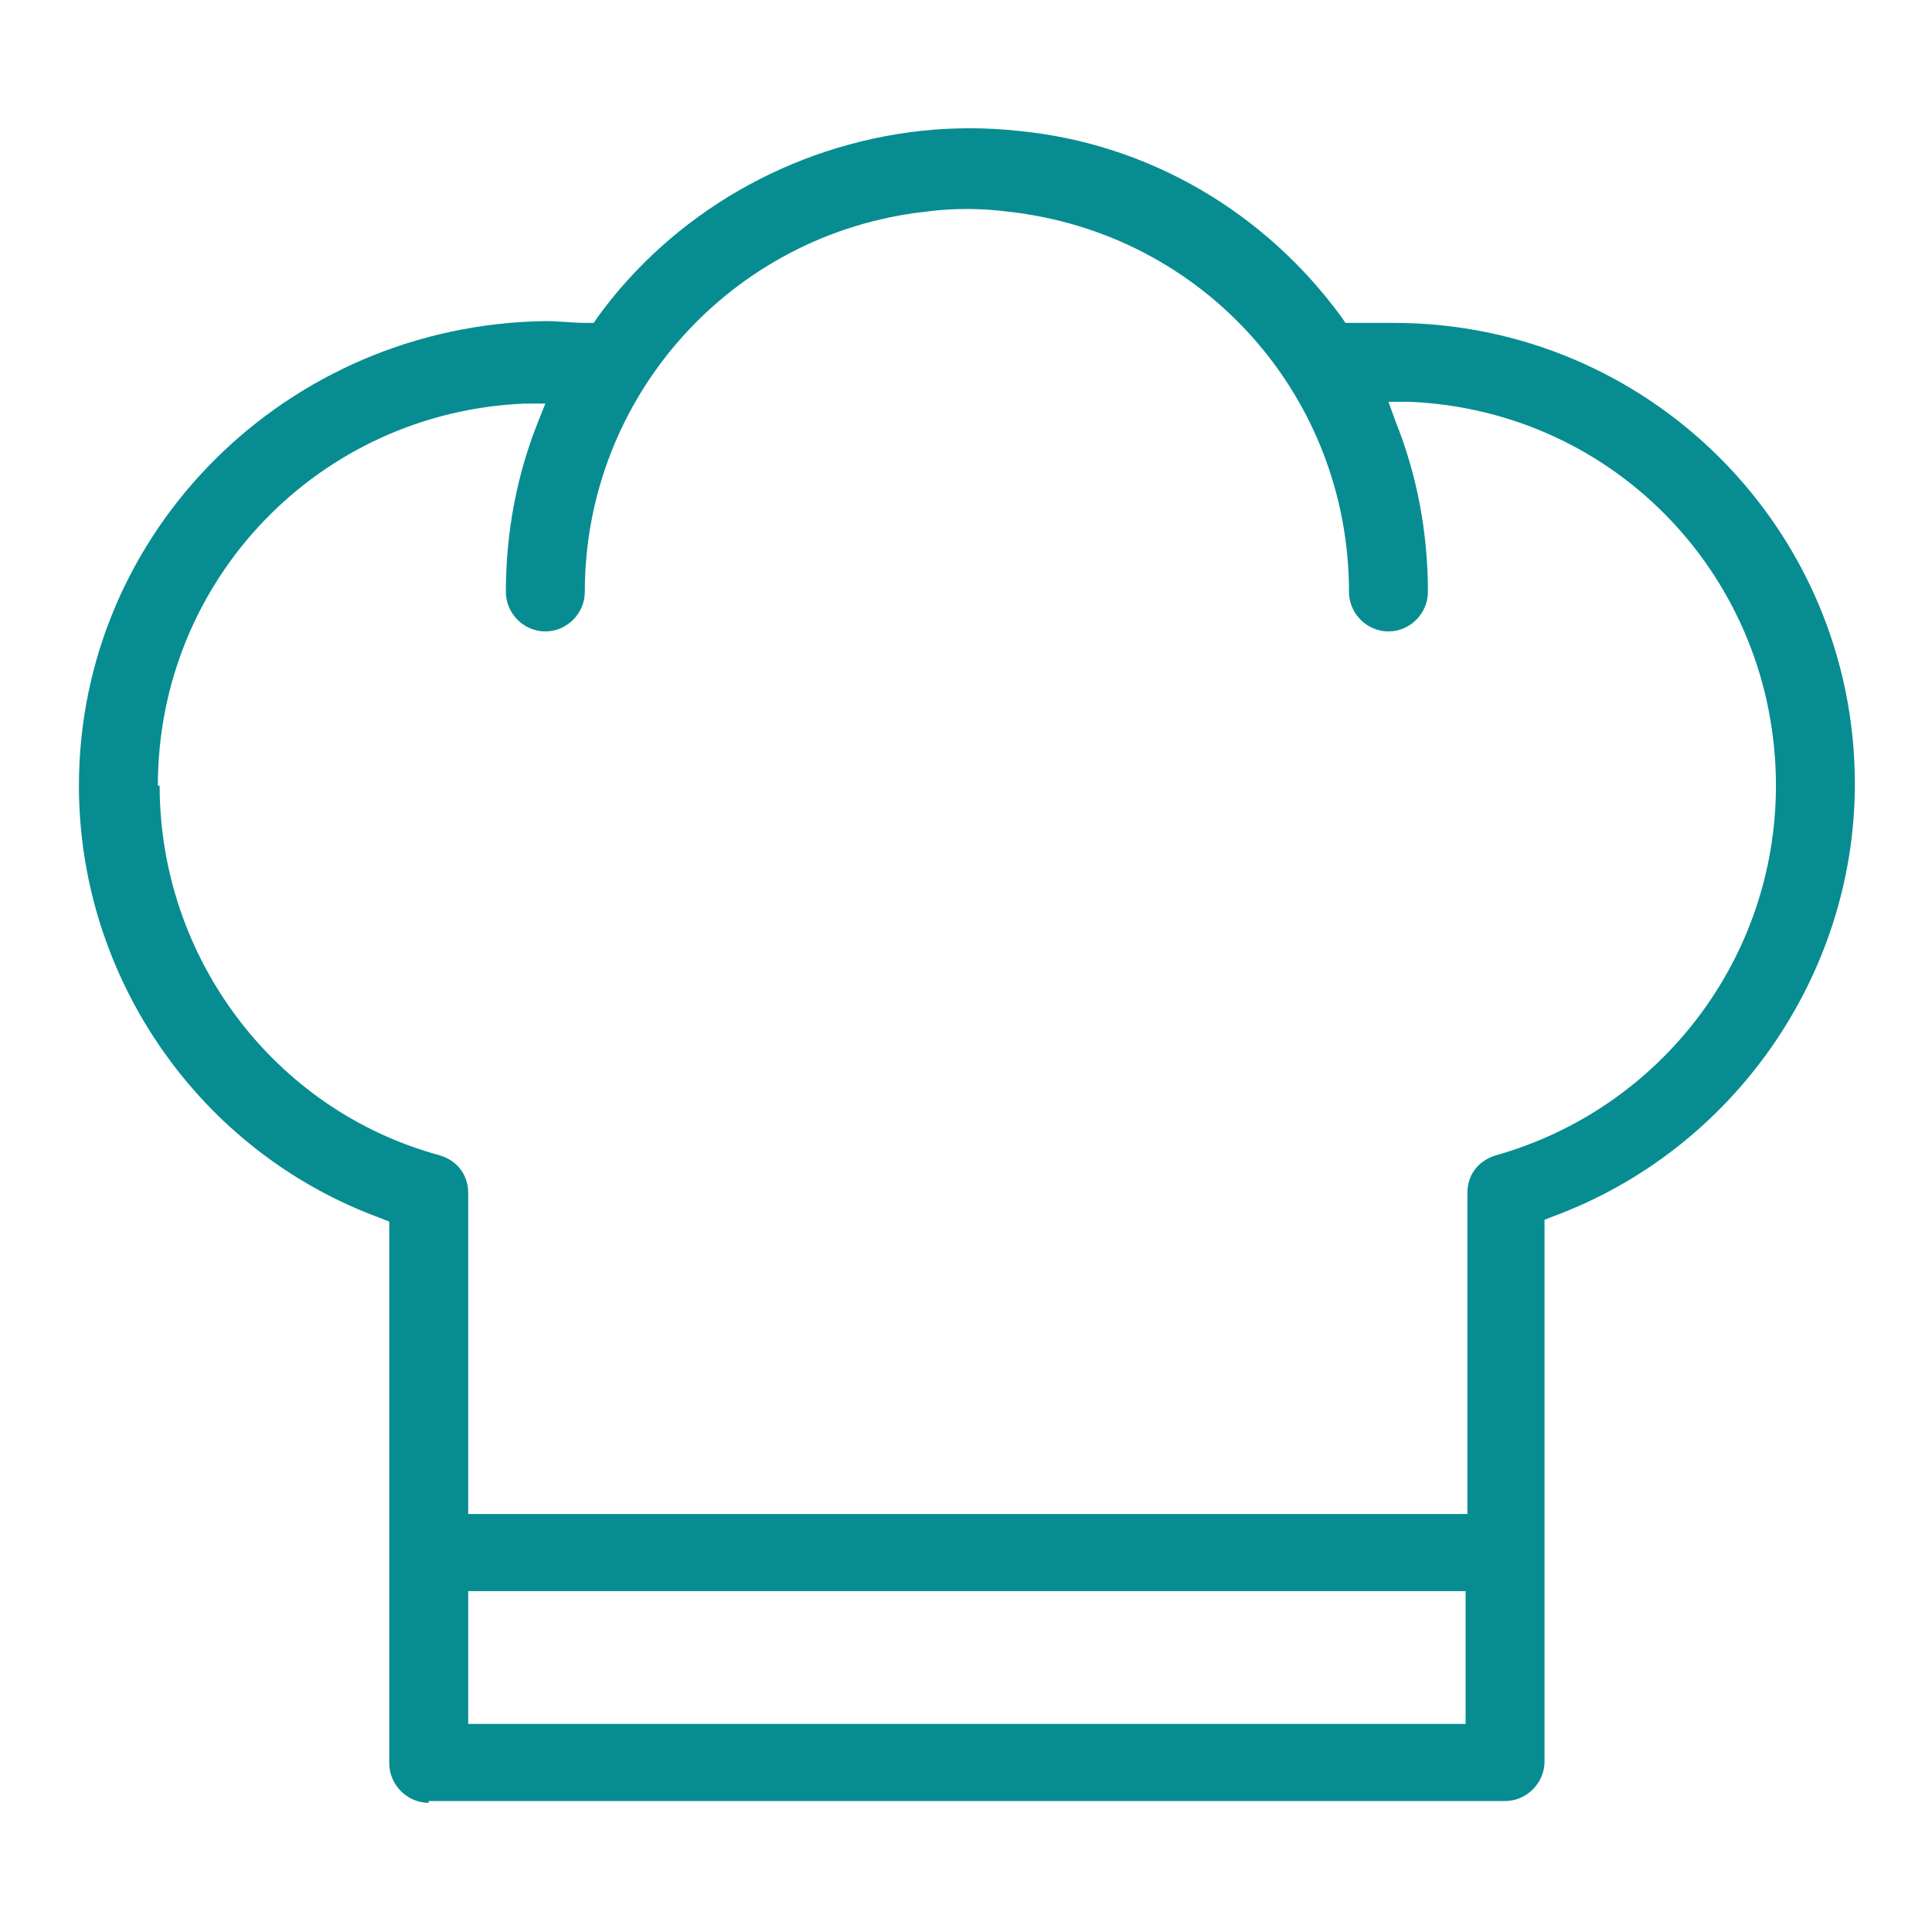 <?xml version="1.0" encoding="UTF-8"?>
<svg id="PICTOS" xmlns="http://www.w3.org/2000/svg" viewBox="0 0 10.77 10.77">
  <defs>
    <style>
      .cls-1 {
        fill: #078d91;
      }
    </style>
  </defs>
  <path class="cls-1" d="M2.39,10.04h6c.12,0,.22-.1.22-.22v-3.02l.05-.02c1-.37,1.68-1.34,1.68-2.41,0-1.42-1.15-2.57-2.57-2.57-.08,0-.15,0-.23,0h-.04s-.02-.03-.02-.03c-.43-.59-1.08-.97-1.8-1.04-.18-.02-.37-.02-.55,0-.72.08-1.38.46-1.8,1.04l-.02.03h-.04c-.08,0-.15-.01-.23-.01C1.6,1.81.44,2.96.44,4.38c0,1.07.67,2.04,1.68,2.41l.05.02v3.02c0,.12.1.22.22.22ZM8.17,9.61H2.61v-.74h5.56v.74ZM.88,4.38c0-1.15.9-2.08,2.04-2.13h.12s-.04.1-.04.1c-.12.3-.18.62-.18.95,0,.12.1.22.22.22s.22-.1.22-.22c0-1.09.82-2,1.9-2.12.15-.02.31-.02.46,0,1.09.12,1.9,1.03,1.9,2.12,0,.12.1.22.22.22s.22-.1.22-.22c0-.33-.06-.65-.18-.95l-.04-.11h.12c1.15.05,2.04.99,2.04,2.14,0,.96-.64,1.8-1.56,2.06-.1.03-.16.11-.16.21v1.79H2.61v-1.79c0-.1-.06-.18-.16-.21-.92-.25-1.56-1.1-1.56-2.06Z"/>
</svg>